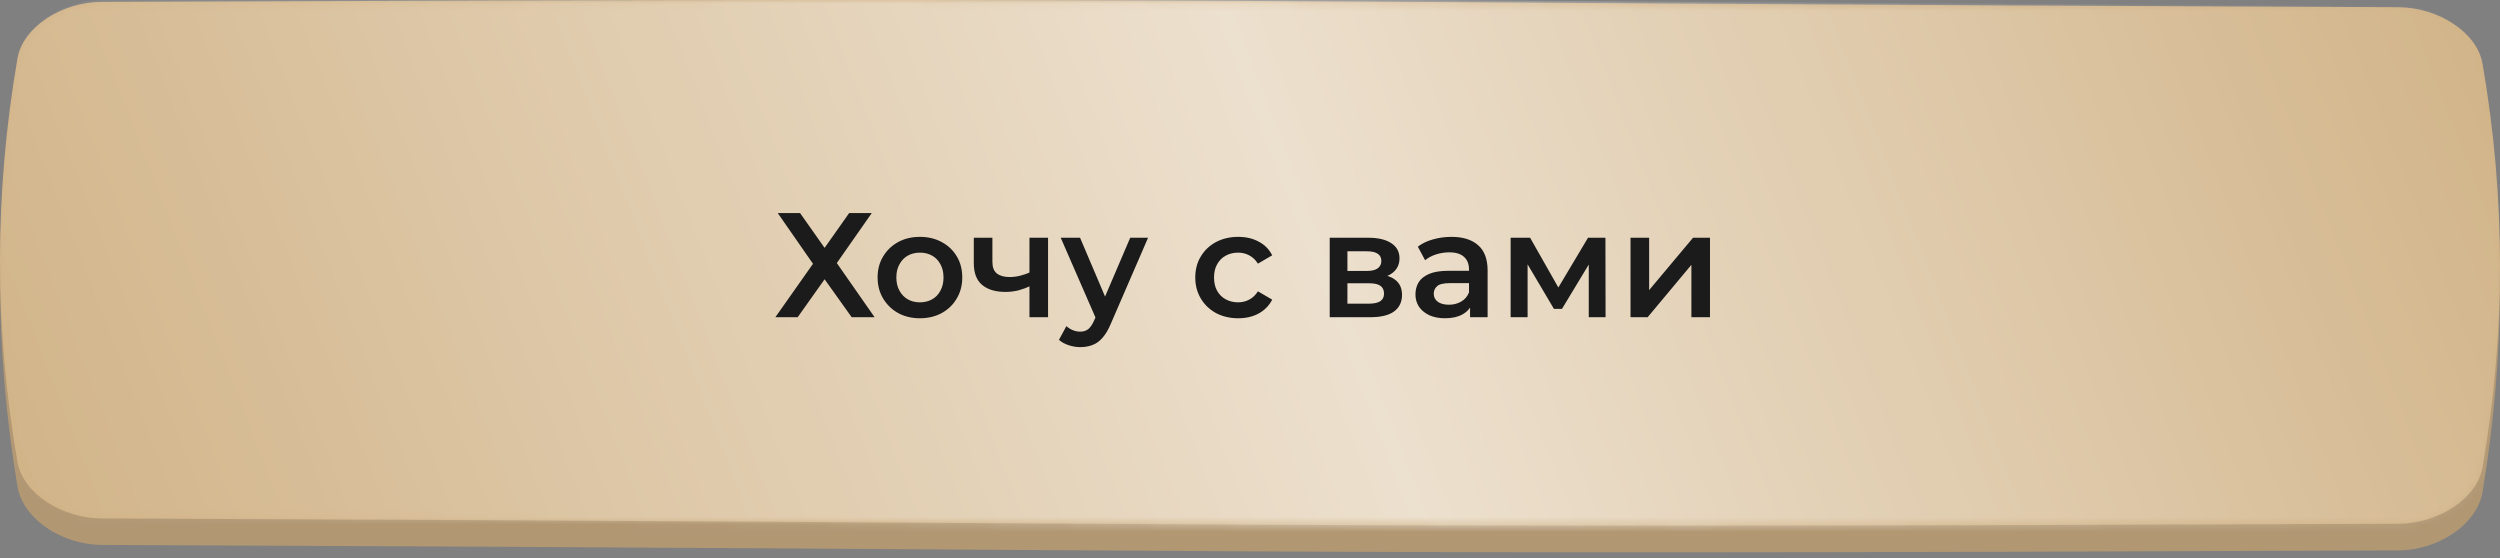 <?xml version="1.0" encoding="UTF-8"?> <svg xmlns="http://www.w3.org/2000/svg" width="336" height="75" viewBox="0 0 336 75" fill="none"><rect x="0" y="0" width="336" height="75" fill="#808080" stroke="none"/> <path d="M13.681 1.456C177.712 0.793 158.288 1.535 322.32 2.198C327.745 2.221 332.925 5.729 333.65 10.033C336.783 28.736 336.783 47.44 333.65 66.144C332.925 70.448 327.745 73.956 322.32 73.978C158.288 74.641 177.712 73.899 13.681 73.236C8.255 73.214 3.075 69.705 2.351 65.402C-0.784 46.698 -0.784 27.994 2.351 9.291C3.075 4.987 8.255 1.479 13.681 1.456Z" fill="#B19772"></path> <path d="M13.681 0.251C177.712 -0.391 158.288 0.327 322.32 0.968C327.745 0.99 332.925 4.383 333.65 8.546C336.783 26.636 336.783 44.726 333.65 62.817C332.925 66.98 327.745 70.373 322.32 70.394C158.288 71.036 177.712 70.318 13.681 69.677C8.255 69.655 3.075 66.262 2.351 62.1C-0.784 44.009 -0.784 25.918 2.351 7.828C3.075 3.666 8.255 0.272 13.681 0.251Z" fill="#D1B387"></path> <mask id="mask0_190_176" style="mask-type:alpha" maskUnits="userSpaceOnUse" x="0" y="0" width="336" height="71"> <path d="M13.681 0.251C177.712 -0.391 158.288 0.327 322.32 0.968C327.745 0.99 332.925 4.383 333.65 8.546C336.783 26.636 336.783 44.726 333.65 62.817C332.925 66.98 327.745 70.373 322.32 70.394C158.288 71.036 177.712 70.318 13.681 69.677C8.255 69.655 3.075 66.262 2.351 62.1C-0.784 44.009 -0.784 25.918 2.351 7.828C3.075 3.666 8.255 0.272 13.681 0.251Z" fill="#71F76E"></path> </mask> <g mask="url(#mask0_190_176)"> <path d="M13.681 -0.011C177.712 -0.687 158.288 0.069 322.32 0.745C327.745 0.768 332.925 4.344 333.65 8.731C336.783 27.797 336.783 46.862 333.65 65.929C332.925 70.316 327.745 73.892 322.32 73.915C158.288 74.591 177.712 73.834 13.681 73.158C8.255 73.136 3.075 69.559 2.351 65.173C-0.784 46.106 -0.784 27.04 2.351 7.975C3.075 3.588 8.255 0.012 13.681 -0.011Z" fill="url(#paint0_linear_190_176)"></path> </g> <path d="M104.527 28.634H107.527L110.827 33.314L114.127 28.634H117.167L112.467 35.354L117.547 42.634H114.467L110.827 37.534L107.207 42.634H104.207L109.267 35.454L104.527 28.634ZM123.629 42.774C122.536 42.774 121.563 42.541 120.709 42.074C119.856 41.594 119.183 40.941 118.689 40.114C118.196 39.287 117.949 38.347 117.949 37.294C117.949 36.227 118.196 35.287 118.689 34.474C119.183 33.647 119.856 33.001 120.709 32.534C121.563 32.067 122.536 31.834 123.629 31.834C124.736 31.834 125.716 32.067 126.569 32.534C127.436 33.001 128.109 33.641 128.589 34.454C129.083 35.267 129.329 36.214 129.329 37.294C129.329 38.347 129.083 39.287 128.589 40.114C128.109 40.941 127.436 41.594 126.569 42.074C125.716 42.541 124.736 42.774 123.629 42.774ZM123.629 40.634C124.243 40.634 124.789 40.501 125.269 40.234C125.749 39.967 126.123 39.581 126.389 39.074C126.669 38.567 126.809 37.974 126.809 37.294C126.809 36.6 126.669 36.007 126.389 35.514C126.123 35.007 125.749 34.62 125.269 34.354C124.789 34.087 124.249 33.954 123.649 33.954C123.036 33.954 122.489 34.087 122.009 34.354C121.543 34.62 121.169 35.007 120.889 35.514C120.609 36.007 120.469 36.6 120.469 37.294C120.469 37.974 120.609 38.567 120.889 39.074C121.169 39.581 121.543 39.967 122.009 40.234C122.489 40.501 123.029 40.634 123.629 40.634ZM138.539 38.414C138.032 38.654 137.492 38.854 136.919 39.014C136.359 39.16 135.766 39.234 135.139 39.234C133.792 39.234 132.746 38.92 131.999 38.294C131.252 37.667 130.879 36.694 130.879 35.374V31.954H133.379V35.214C133.379 35.92 133.579 36.434 133.979 36.754C134.392 37.074 134.959 37.234 135.679 37.234C136.159 37.234 136.639 37.174 137.119 37.054C137.599 36.934 138.072 36.767 138.539 36.554V38.414ZM138.359 42.634V31.954H140.859V42.634H138.359ZM145.181 46.654C144.661 46.654 144.141 46.567 143.621 46.394C143.101 46.221 142.668 45.98 142.321 45.674L143.321 43.834C143.574 44.06 143.861 44.24 144.181 44.374C144.501 44.507 144.828 44.574 145.161 44.574C145.614 44.574 145.981 44.461 146.261 44.234C146.541 44.007 146.801 43.627 147.041 43.094L147.661 41.694L147.861 41.394L151.901 31.954H154.301L149.301 43.494C148.968 44.294 148.594 44.927 148.181 45.394C147.781 45.861 147.328 46.187 146.821 46.374C146.328 46.56 145.781 46.654 145.181 46.654ZM147.381 43.014L142.561 31.954H145.161L149.081 41.174L147.381 43.014ZM166.425 42.774C165.305 42.774 164.305 42.541 163.425 42.074C162.558 41.594 161.878 40.941 161.385 40.114C160.891 39.287 160.645 38.347 160.645 37.294C160.645 36.227 160.891 35.287 161.385 34.474C161.878 33.647 162.558 33.001 163.425 32.534C164.305 32.067 165.305 31.834 166.425 31.834C167.465 31.834 168.378 32.047 169.165 32.474C169.965 32.887 170.571 33.501 170.985 34.314L169.065 35.434C168.745 34.927 168.351 34.554 167.885 34.314C167.431 34.074 166.938 33.954 166.405 33.954C165.791 33.954 165.238 34.087 164.745 34.354C164.251 34.62 163.865 35.007 163.585 35.514C163.305 36.007 163.165 36.6 163.165 37.294C163.165 37.987 163.305 38.587 163.585 39.094C163.865 39.587 164.251 39.967 164.745 40.234C165.238 40.501 165.791 40.634 166.405 40.634C166.938 40.634 167.431 40.514 167.885 40.274C168.351 40.034 168.745 39.66 169.065 39.154L170.985 40.274C170.571 41.074 169.965 41.694 169.165 42.134C168.378 42.56 167.465 42.774 166.425 42.774ZM178.713 42.634V31.954H183.933C185.226 31.954 186.24 32.194 186.973 32.674C187.72 33.154 188.093 33.834 188.093 34.714C188.093 35.581 187.746 36.261 187.053 36.754C186.36 37.234 185.44 37.474 184.293 37.474L184.593 36.854C185.886 36.854 186.846 37.094 187.473 37.574C188.113 38.041 188.433 38.727 188.433 39.634C188.433 40.581 188.08 41.321 187.373 41.854C186.666 42.374 185.593 42.634 184.153 42.634H178.713ZM181.093 40.814H183.953C184.633 40.814 185.146 40.707 185.493 40.494C185.84 40.267 186.013 39.927 186.013 39.474C186.013 38.994 185.853 38.641 185.533 38.414C185.213 38.187 184.713 38.074 184.033 38.074H181.093V40.814ZM181.093 36.414H183.713C184.353 36.414 184.833 36.3 185.153 36.074C185.486 35.834 185.653 35.501 185.653 35.074C185.653 34.634 185.486 34.307 185.153 34.094C184.833 33.88 184.353 33.774 183.713 33.774H181.093V36.414ZM197.576 42.634V40.474L197.436 40.014V36.234C197.436 35.501 197.216 34.934 196.776 34.534C196.336 34.12 195.669 33.914 194.776 33.914C194.176 33.914 193.583 34.007 192.996 34.194C192.423 34.38 191.936 34.641 191.536 34.974L190.556 33.154C191.129 32.714 191.809 32.387 192.596 32.174C193.396 31.947 194.223 31.834 195.076 31.834C196.623 31.834 197.816 32.207 198.656 32.954C199.509 33.687 199.936 34.827 199.936 36.374V42.634H197.576ZM194.216 42.774C193.416 42.774 192.716 42.641 192.116 42.374C191.516 42.094 191.049 41.714 190.716 41.234C190.396 40.74 190.236 40.187 190.236 39.574C190.236 38.974 190.376 38.434 190.656 37.954C190.949 37.474 191.423 37.094 192.076 36.814C192.729 36.534 193.596 36.394 194.676 36.394H197.776V38.054H194.856C194.003 38.054 193.429 38.194 193.136 38.474C192.843 38.74 192.696 39.074 192.696 39.474C192.696 39.927 192.876 40.287 193.236 40.554C193.596 40.821 194.096 40.954 194.736 40.954C195.349 40.954 195.896 40.814 196.376 40.534C196.869 40.254 197.223 39.84 197.436 39.294L197.856 40.794C197.616 41.42 197.183 41.907 196.556 42.254C195.943 42.6 195.163 42.774 194.216 42.774ZM203.029 42.634V31.954H205.649L209.949 39.534H208.909L213.429 31.954H215.769L215.789 42.634H213.529V34.634L213.929 34.894L209.929 41.514H208.849L204.829 34.714L205.309 34.594V42.634H203.029ZM219.143 42.634V31.954H221.643V38.994L227.543 31.954H229.823V42.634H227.323V35.594L221.443 42.634H219.143Z" fill="#1B1B1B"></path> <defs> <linearGradient id="paint0_linear_190_176" x1="336.19" y1="-0.233" x2="20.113" y2="122.381" gradientUnits="userSpaceOnUse"> <stop stop-color="white" stop-opacity="0"></stop> <stop offset="0.474" stop-color="white" stop-opacity="0.59"></stop> <stop offset="1" stop-color="white" stop-opacity="0"></stop> </linearGradient> </defs> </svg> 
